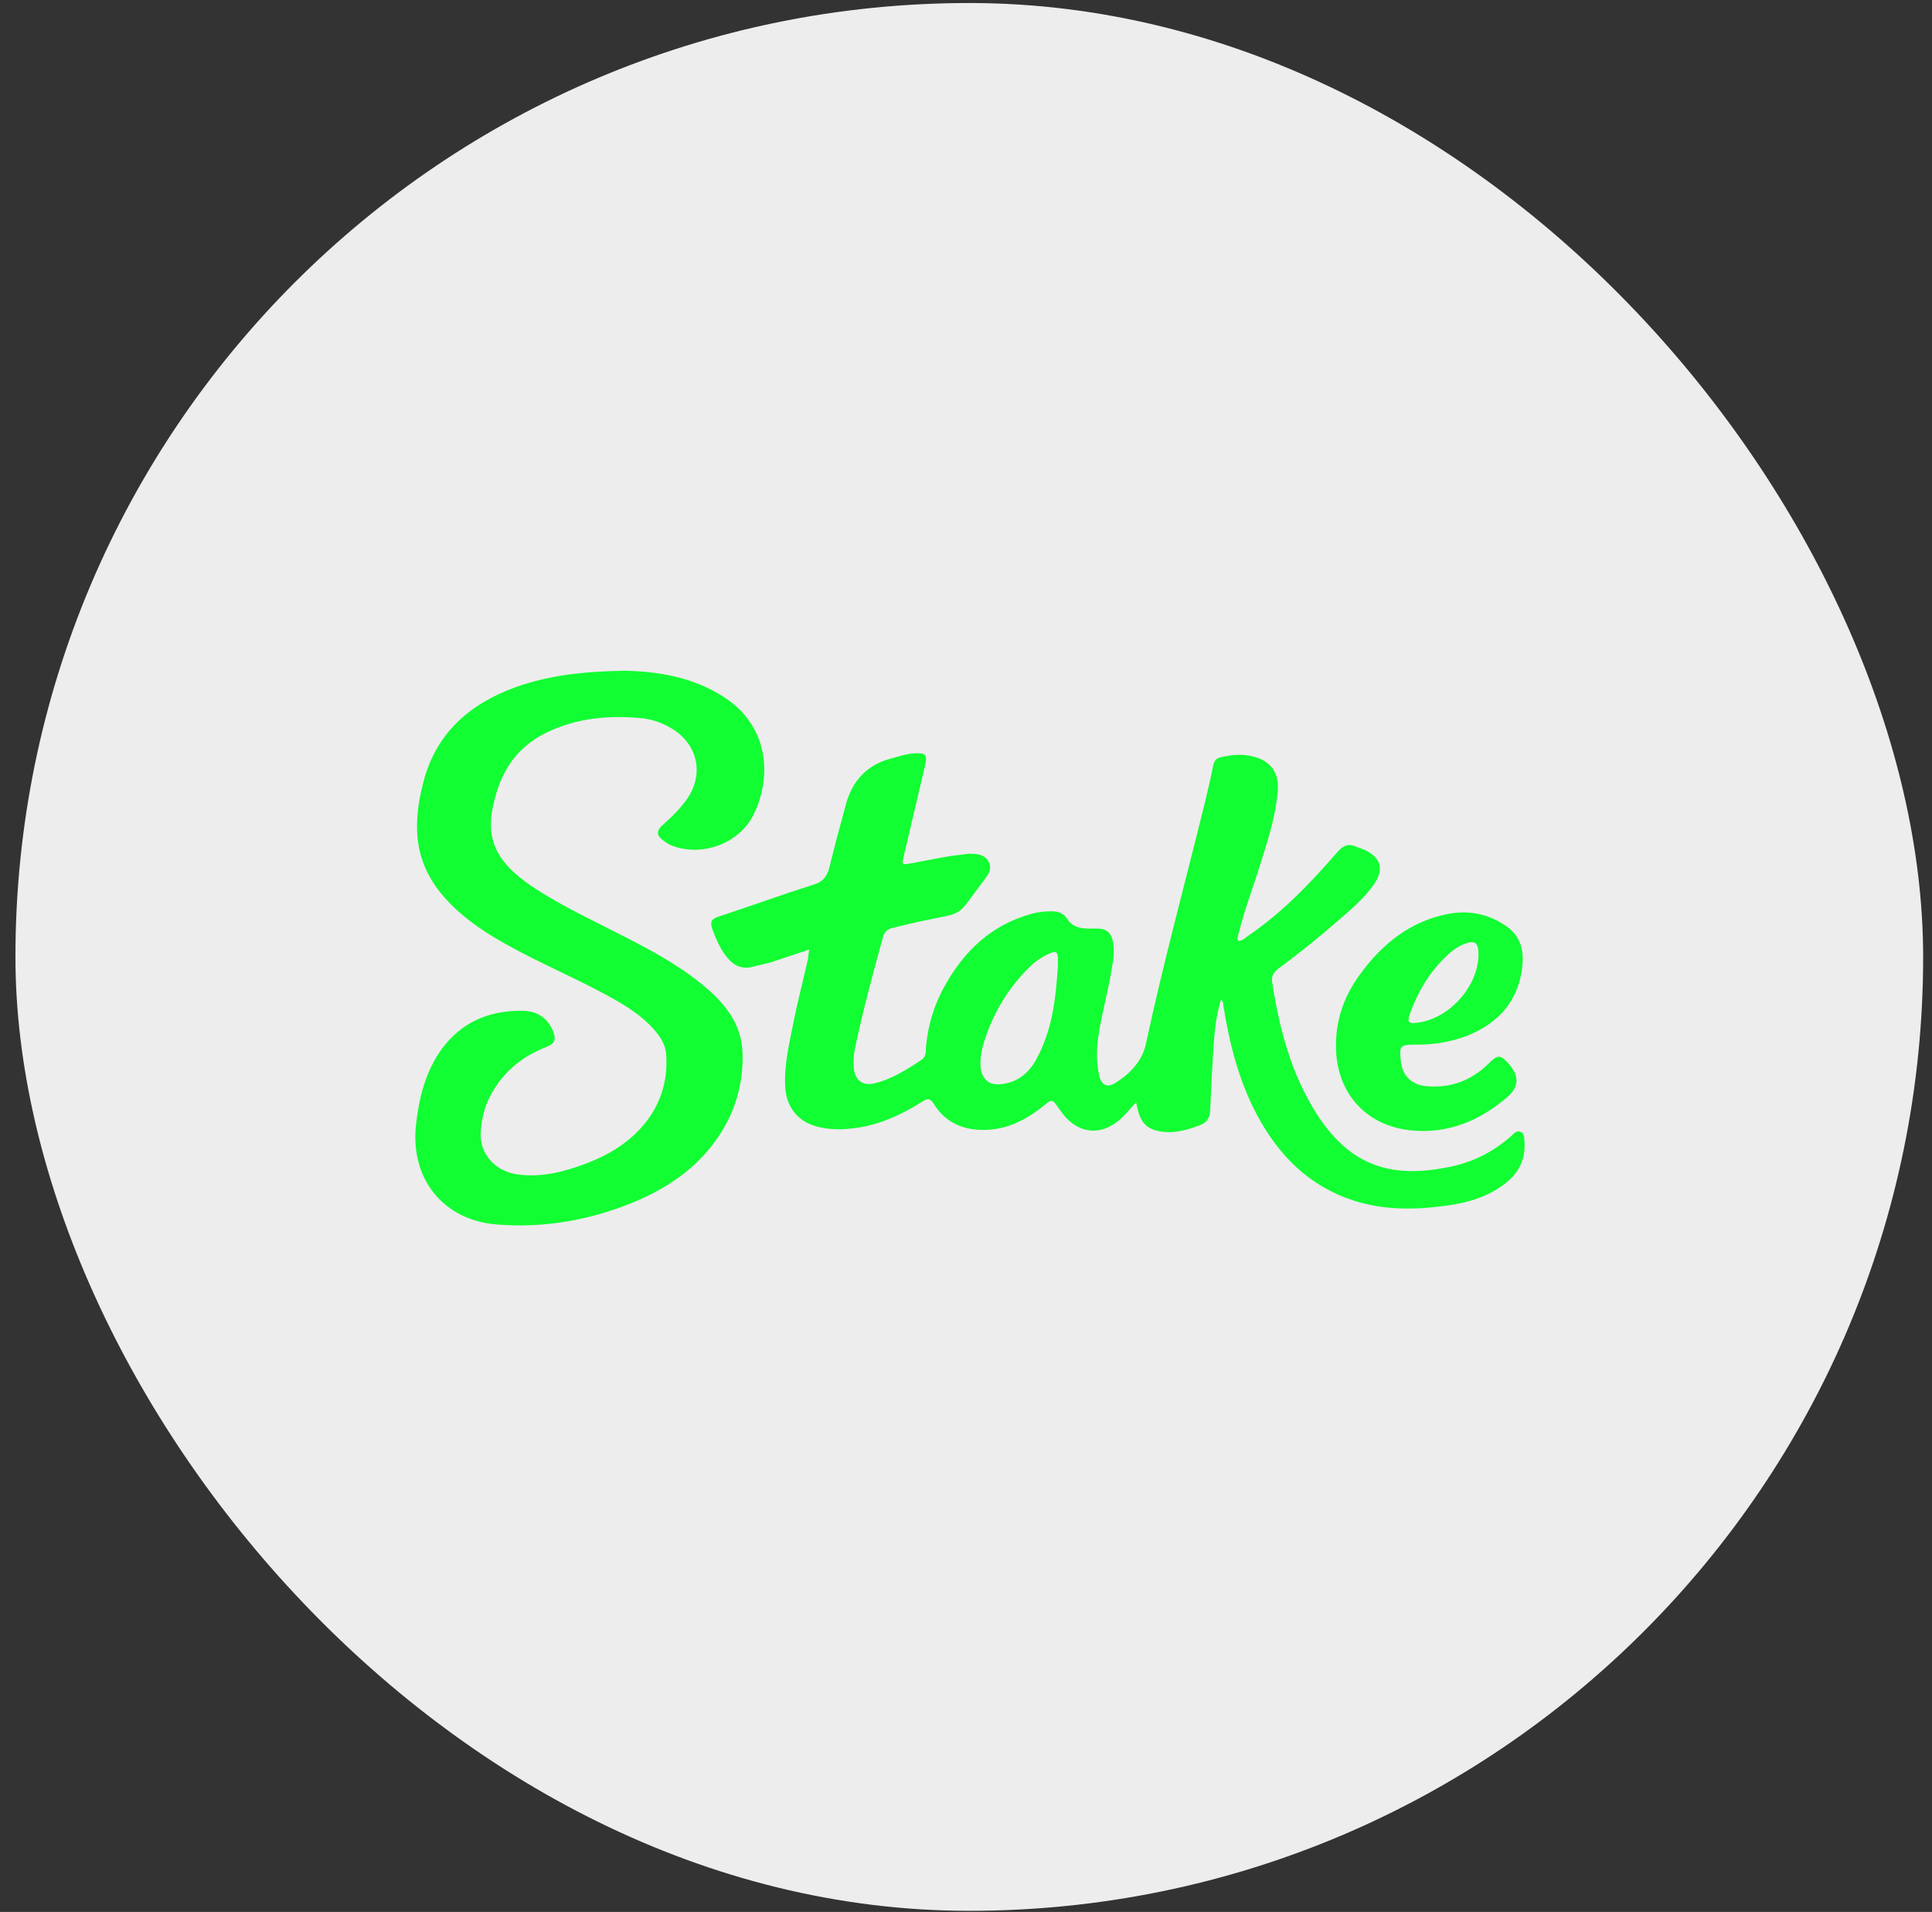 <svg width="96" height="95" viewBox="0 0 96 95" fill="none" xmlns="http://www.w3.org/2000/svg">
<rect x="0" y="0" width="96" height="95" fill="#333333" stroke="none"/>
<rect x="0.767" y="0.15" width="94.793" height="94.793" rx="47.397" fill="#EDEDED"/>
<g clip-path="url(#clip0_872_13232)">
<path d="M40.211 47.18C39.539 47.398 38.917 47.617 38.295 47.819C38.009 47.903 37.69 47.953 37.404 48.037C36.815 48.189 36.395 47.937 36.059 47.483C35.756 47.079 35.554 46.608 35.386 46.138C35.269 45.801 35.37 45.65 35.689 45.549C37.269 45.028 38.85 44.456 40.43 43.952C40.884 43.818 41.086 43.565 41.203 43.128C41.472 42.036 41.758 40.96 42.061 39.867C42.38 38.791 43.069 38.034 44.179 37.715C44.616 37.597 45.036 37.446 45.49 37.429C45.995 37.412 46.079 37.496 45.978 37.984C45.625 39.48 45.272 40.993 44.919 42.489C44.801 42.994 44.801 42.977 45.288 42.893C46.146 42.742 46.986 42.54 47.861 42.456C47.945 42.456 48.029 42.422 48.113 42.422C48.499 42.422 48.903 42.422 49.121 42.809C49.323 43.179 49.088 43.481 48.869 43.767C47.457 45.633 47.995 45.297 45.877 45.751C45.373 45.852 44.868 45.986 44.364 46.104C44.112 46.154 43.96 46.289 43.876 46.558C43.372 48.39 42.868 50.24 42.481 52.106C42.414 52.442 42.397 52.778 42.431 53.114C42.498 53.669 42.868 53.955 43.406 53.837C44.297 53.636 45.053 53.148 45.81 52.644C46.028 52.492 45.995 52.24 46.011 52.022C46.112 50.912 46.432 49.87 46.986 48.911C47.945 47.214 49.29 45.953 51.223 45.415C51.559 45.314 51.912 45.28 52.265 45.28C52.585 45.28 52.854 45.381 53.022 45.65C53.274 46.037 53.644 46.138 54.081 46.138C54.232 46.138 54.383 46.138 54.552 46.138C54.972 46.138 55.207 46.356 55.291 46.743C55.409 47.247 55.308 47.752 55.224 48.239C55.039 49.382 54.703 50.509 54.552 51.669C54.484 52.257 54.484 52.846 54.619 53.434C54.72 53.905 55.006 54.073 55.426 53.804C56.149 53.35 56.754 52.728 56.939 51.87C57.813 47.802 58.906 43.801 59.898 39.766C60.032 39.194 60.167 38.623 60.284 38.034C60.335 37.816 60.419 37.681 60.637 37.631C61.192 37.496 61.747 37.446 62.302 37.597C63.142 37.816 63.563 38.404 63.495 39.279C63.378 40.674 62.924 41.985 62.504 43.313C62.184 44.322 61.814 45.297 61.562 46.322C61.529 46.457 61.461 46.592 61.512 46.743C61.713 46.76 61.848 46.625 61.982 46.524C63.697 45.364 65.109 43.885 66.454 42.338C66.74 42.002 67.009 41.901 67.396 42.069C67.53 42.136 67.681 42.17 67.833 42.237C68.623 42.624 68.774 43.196 68.287 43.919C67.766 44.675 67.076 45.23 66.404 45.818C65.479 46.625 64.504 47.398 63.512 48.138C63.294 48.306 63.176 48.491 63.21 48.777C63.563 51.097 64.151 53.35 65.429 55.35C67.177 58.074 69.312 58.561 72.137 57.956C73.246 57.721 74.238 57.2 75.095 56.443C75.23 56.325 75.364 56.141 75.566 56.241C75.751 56.325 75.734 56.544 75.751 56.729C75.802 57.569 75.499 58.242 74.843 58.763C73.902 59.52 72.775 59.806 71.599 59.94C70.136 60.125 68.69 60.108 67.261 59.654C65.042 58.931 63.546 57.418 62.47 55.418C61.562 53.72 61.091 51.87 60.789 49.971C60.772 49.87 60.789 49.769 60.671 49.668C60.453 50.374 60.368 51.063 60.318 51.77C60.234 52.896 60.184 54.039 60.133 55.166C60.116 55.535 59.982 55.771 59.629 55.905C59.04 56.124 58.452 56.309 57.83 56.241C57.04 56.157 56.687 55.838 56.519 55.065C56.502 54.98 56.485 54.913 56.451 54.779C56.132 55.098 55.897 55.434 55.577 55.687C54.703 56.393 53.728 56.342 52.955 55.519C52.837 55.384 52.719 55.233 52.618 55.081C52.282 54.594 52.282 54.594 51.811 54.98C50.92 55.687 49.945 56.174 48.768 56.141C47.76 56.124 46.936 55.72 46.398 54.846C46.23 54.577 46.095 54.56 45.843 54.728C44.7 55.451 43.49 55.989 42.128 56.09C41.607 56.141 41.086 56.107 40.581 55.972C39.64 55.72 39.068 54.997 39.018 54.022C38.95 52.846 39.253 51.702 39.472 50.576C39.673 49.601 39.925 48.642 40.144 47.667C40.161 47.499 40.178 47.365 40.211 47.18ZM52.568 47.987C52.568 47.886 52.568 47.819 52.568 47.752C52.568 47.264 52.501 47.214 52.03 47.432C51.727 47.583 51.441 47.768 51.206 48.004C50.113 49.063 49.34 50.34 48.886 51.803C48.785 52.139 48.718 52.476 48.718 52.829C48.718 53.652 49.155 54.005 49.962 53.837C50.786 53.669 51.273 53.114 51.61 52.408C52.316 51.013 52.467 49.5 52.568 47.987Z" fill="#11FE32"/>
<path d="M31.032 33.327C32.68 33.361 34.395 33.63 35.924 34.605C38.244 36.068 38.362 38.64 37.438 40.489C36.731 41.901 34.932 42.574 33.436 42.036C33.285 41.985 33.151 41.901 33.033 41.817C32.596 41.515 32.579 41.296 32.982 40.943C33.403 40.573 33.806 40.17 34.126 39.716C35 38.472 34.68 36.992 33.386 36.202C32.915 35.916 32.394 35.731 31.839 35.681C30.209 35.53 28.611 35.681 27.115 36.421C25.484 37.228 24.745 38.606 24.442 40.355C24.156 42.12 25.114 43.129 26.375 44.003C27.737 44.927 29.233 45.617 30.696 46.373C32.125 47.096 33.554 47.836 34.798 48.844C35.941 49.752 36.866 50.812 36.9 52.375C36.933 54.107 36.395 55.653 35.302 57.015C34.226 58.343 32.831 59.2 31.268 59.822C29.183 60.646 26.997 61.016 24.762 60.848C22.021 60.663 20.357 58.562 20.676 55.838C20.828 54.51 21.147 53.249 21.937 52.14C22.929 50.778 24.308 50.206 25.955 50.223C26.745 50.223 27.266 50.643 27.502 51.299C27.636 51.669 27.552 51.854 27.182 52.005C25.955 52.476 24.98 53.266 24.358 54.46C24.055 55.031 23.921 55.653 23.887 56.275C23.82 57.351 24.627 58.225 25.77 58.36C26.964 58.511 28.09 58.209 29.183 57.788C30.192 57.402 31.099 56.864 31.839 56.057C32.781 55.014 33.201 53.787 33.1 52.392C33.066 51.871 32.781 51.467 32.444 51.097C31.839 50.425 31.066 49.954 30.276 49.517C28.595 48.592 26.812 47.853 25.131 46.911C24.408 46.508 23.719 46.071 23.064 45.533C20.727 43.599 20.323 41.582 21.046 38.825C21.668 36.438 23.332 34.975 25.602 34.151C27.317 33.529 29.099 33.361 31.032 33.327Z" fill="#11FE32"/>
<path d="M70.472 51.904C70.439 51.904 70.422 51.904 70.388 51.904C69.548 51.904 69.514 51.955 69.615 52.778C69.699 53.484 70.186 53.922 70.909 53.972C72.12 54.073 73.145 53.669 74.003 52.812C74.423 52.392 74.558 52.408 74.944 52.829C75.516 53.468 75.499 54.022 74.843 54.56C73.498 55.687 71.985 56.325 70.203 56.174C67.967 55.989 66.471 54.409 66.387 52.173C66.337 50.794 66.74 49.567 67.547 48.458C68.657 46.911 70.086 45.751 72.019 45.398C72.977 45.23 73.885 45.398 74.726 45.936C75.549 46.457 75.818 47.214 75.583 48.424C75.28 49.954 74.288 50.912 72.893 51.467C72.086 51.77 71.296 51.904 70.472 51.904ZM73.465 47.483C73.481 46.81 73.28 46.676 72.658 46.945C72.406 47.062 72.17 47.23 71.969 47.415C71.078 48.222 70.472 49.231 70.069 50.341C69.901 50.811 69.985 50.879 70.472 50.811C72.019 50.593 73.414 49.046 73.465 47.483Z" fill="#11FE32"/>
</g>
<defs>
<clipPath id="clip0_872_13232">
<rect width="56.876" height="28.438" fill="white" transform="translate(19.726 33.328)"/>
</clipPath>
</defs>
</svg>
